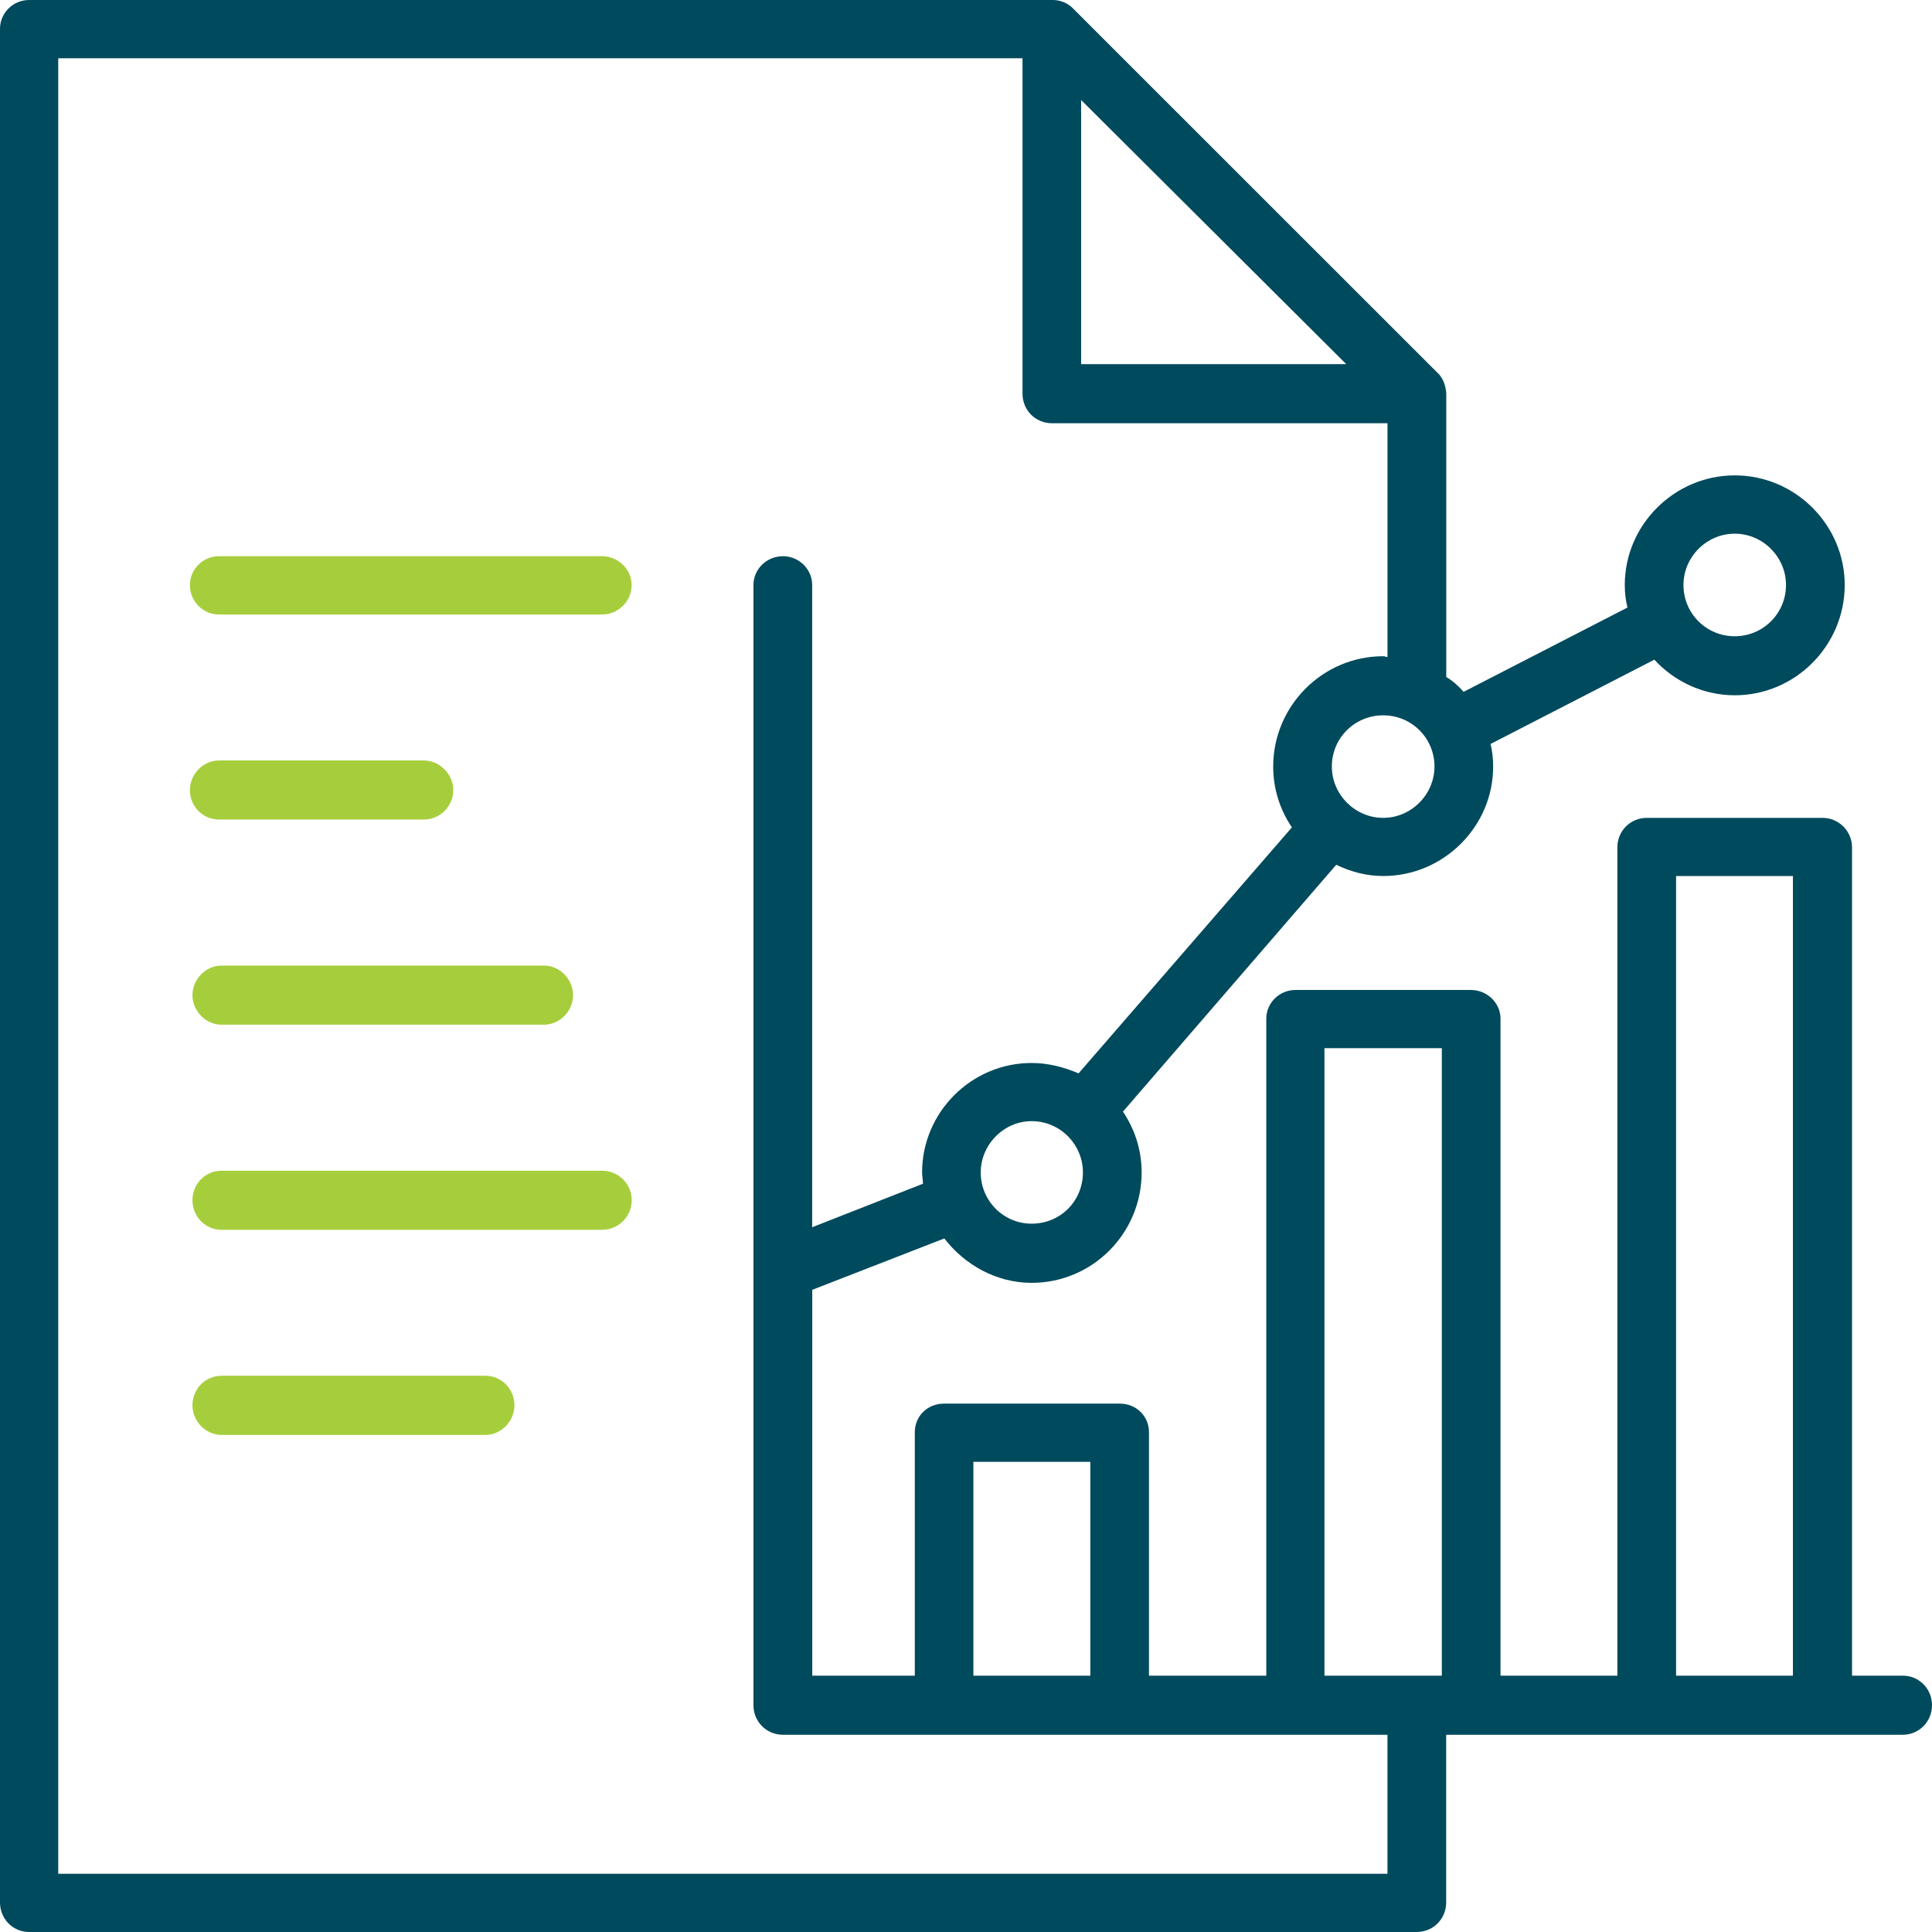 <svg width="56" height="56" viewBox="0 0 56 56" fill="none" xmlns="http://www.w3.org/2000/svg">
<path d="M55.155 48.57H53.682V24.563C53.682 24.083 53.292 23.706 52.825 23.706H47.736C47.259 23.706 46.88 24.083 46.88 24.563V48.571H43.493V29.525C43.493 29.071 43.104 28.695 42.637 28.695H37.548C37.083 28.695 36.704 29.071 36.704 29.525V48.57H33.304V41.515C33.304 41.038 32.925 40.685 32.461 40.685H27.359C26.892 40.685 26.516 41.038 26.516 41.515V48.57H23.544V37.386L27.372 35.897C27.953 36.653 28.871 37.184 29.902 37.184C31.667 37.184 33.091 35.747 33.091 33.983C33.091 33.327 32.889 32.724 32.549 32.221L38.732 25.065C39.147 25.267 39.602 25.392 40.094 25.392C41.843 25.392 43.28 23.958 43.28 22.219C43.28 21.993 43.254 21.765 43.205 21.564L47.952 19.121C48.532 19.751 49.363 20.153 50.284 20.153C52.035 20.153 53.47 18.716 53.47 16.954C53.47 15.216 52.035 13.779 50.284 13.779C48.532 13.779 47.095 15.216 47.095 16.954C47.095 17.181 47.121 17.409 47.173 17.61L42.424 20.053C42.271 19.877 42.096 19.725 41.921 19.624V11.411C41.895 10.985 41.668 10.807 41.668 10.807L31.084 0.227C30.833 -0.018 30.506 0 30.506 0H0.843C0.376 0 0 0.379 0 0.833V55.144C0 55.624 0.376 56 0.843 56H41.062C41.539 56 41.918 55.624 41.918 55.144V50.283H55.154C55.621 50.283 56 49.904 56 49.427C56.001 48.947 55.622 48.57 55.155 48.57ZM50.282 15.469C51.1 15.469 51.768 16.147 51.768 16.955C51.768 17.786 51.1 18.442 50.282 18.442C49.462 18.442 48.796 17.786 48.796 16.955C48.796 16.148 49.462 15.469 50.282 15.469ZM38.39 30.382H41.792V48.57H38.39V30.382ZM28.214 42.372H31.603V48.57H28.214V42.372ZM29.901 35.469C29.096 35.469 28.427 34.816 28.427 33.983C28.427 33.178 29.095 32.497 29.901 32.497C30.734 32.497 31.389 33.177 31.389 33.983C31.388 34.816 30.734 35.469 29.901 35.469ZM40.093 23.706C39.272 23.706 38.604 23.026 38.604 22.22C38.604 21.387 39.272 20.734 40.093 20.734C40.91 20.734 41.579 21.387 41.579 22.22C41.578 23.025 40.91 23.706 40.093 23.706ZM39.022 10.555H31.337V2.899L39.022 10.555ZM40.216 54.312H1.688V1.689H29.638V11.411C29.638 11.891 30.014 12.268 30.494 12.268H40.217V19.045C40.18 19.045 40.142 19.021 40.093 19.021C38.341 19.021 36.904 20.456 36.904 22.22C36.904 22.876 37.106 23.479 37.446 23.982L31.263 31.112C30.847 30.936 30.393 30.811 29.901 30.811C28.152 30.811 26.727 32.245 26.727 33.984C26.727 34.084 26.753 34.21 26.753 34.311L23.541 35.572V16.955C23.541 16.501 23.163 16.122 22.695 16.122C22.218 16.122 21.839 16.501 21.839 16.955V49.427C21.839 49.904 22.218 50.283 22.695 50.283H40.216V54.312ZM48.582 48.57V25.393H51.969V48.57H48.582Z" fill="#004A5D"/>
<path d="M17.452 16.122H6.347C5.883 16.122 5.504 16.502 5.504 16.956C5.504 17.433 5.883 17.812 6.347 17.812H17.452C17.919 17.812 18.308 17.433 18.308 16.956C18.308 16.502 17.919 16.122 17.452 16.122Z" fill="#A6CE3C"/>
<path d="M12.283 22.042H6.347C5.883 22.042 5.504 22.447 5.504 22.898C5.504 23.378 5.883 23.755 6.347 23.755H12.283C12.749 23.755 13.139 23.378 13.139 22.898C13.139 22.447 12.749 22.042 12.283 22.042Z" fill="#A6CE3C"/>
<path d="M6.422 29.701H15.768C16.235 29.701 16.611 29.299 16.611 28.845C16.611 28.391 16.235 27.988 15.768 27.988H6.422C5.955 27.988 5.578 28.391 5.578 28.845C5.578 29.299 5.955 29.701 6.422 29.701Z" fill="#A6CE3C"/>
<path d="M17.454 33.934H6.422C5.955 33.934 5.578 34.31 5.578 34.79C5.578 35.267 5.955 35.647 6.422 35.647H17.454C17.921 35.647 18.311 35.267 18.311 34.79C18.311 34.311 17.921 33.934 17.454 33.934Z" fill="#A6CE3C"/>
<path d="M14.068 39.877H6.422C5.955 39.877 5.578 40.256 5.578 40.734C5.578 41.188 5.955 41.593 6.422 41.593H14.068C14.532 41.593 14.911 41.188 14.911 40.734C14.911 40.256 14.532 39.877 14.068 39.877Z" fill="#A6CE3C"/>
</svg>
